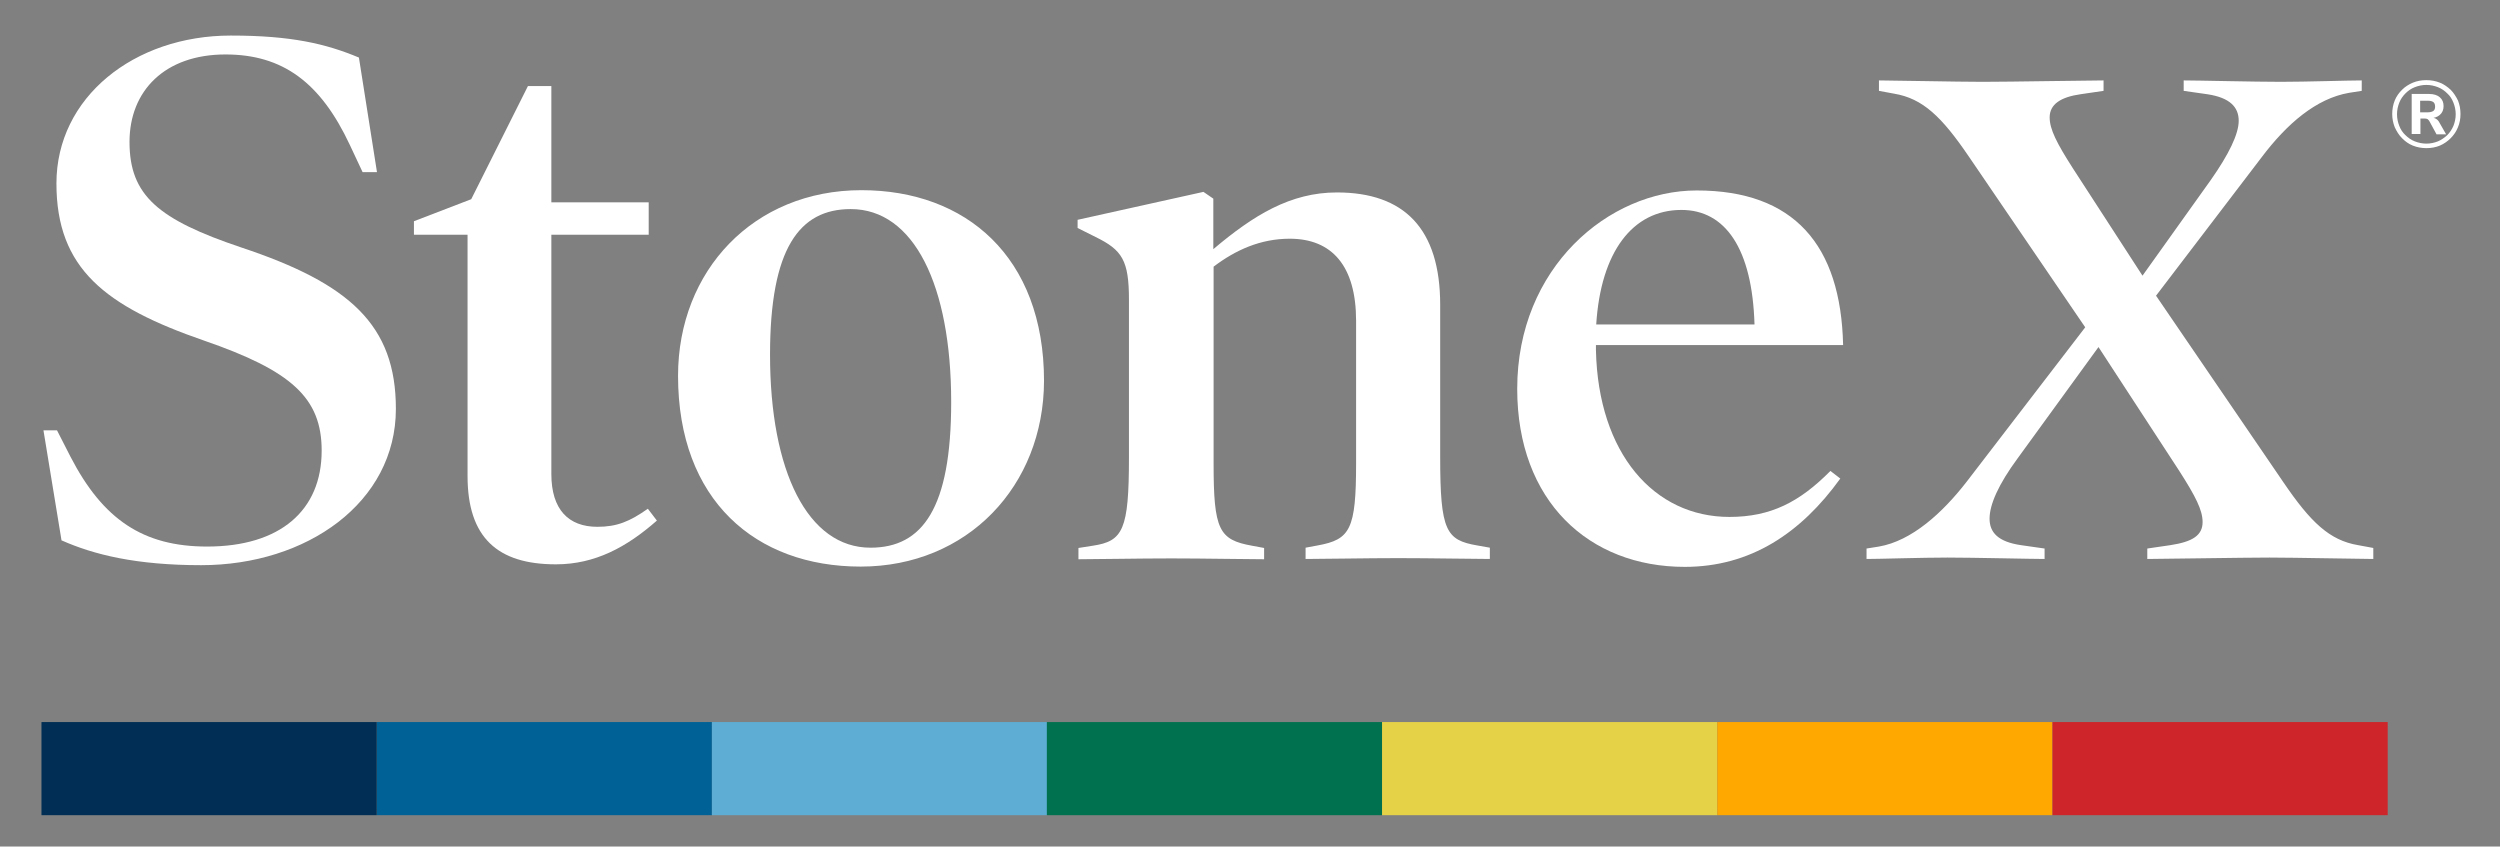 <?xml version="1.0" encoding="UTF-8"?> <!-- Generator: Adobe Illustrator 23.0.1, SVG Export Plug-In . SVG Version: 6.00 Build 0) --> <svg xmlns="http://www.w3.org/2000/svg" xmlns:xlink="http://www.w3.org/1999/xlink" version="1.1" id="Layer_1" x="0px" y="0px" viewBox="0 0 886 300" style="enable-background:new 0 0 886 300;" xml:space="preserve"><rect x="0" y="0" width="886" height="300" fill="#808080" stroke="none"/> <style type="text/css"> .st0{fill:#FFFFFF;} .st1{fill:#006196;} .st2{fill:#5DADD4;} .st3{fill:#00714E;} .st4{fill:#E5D247;} .st5{fill:#FFA800;} .st6{fill:#CD2529;} .st7{fill:#002E54;} </style> <path class="st0" d="M71.3,200.3c-23,0-38-3.7-49.5-8.8l-6.4-39h4.8l4.8,9.4c11.5,22.2,25.7,31.8,48.4,31.8 c25.9,0,40.6-12.8,40.6-34c0-18.7-10.7-28.3-41.7-39C37.3,108.6,20,95.2,20,65c0-30.5,27.5-52.4,61.8-52.4c21.4,0,33.7,2.9,45.4,7.8 l6.4,40.6h-5.1l-4.5-9.6c-10.4-22.2-23.8-32.1-44.1-32.1c-21.4,0-34,12.8-34,31c0,19,10.2,27.5,39.6,37.4 c38.5,12.8,54.8,27.5,54.8,57.2C140.3,178.1,108.7,200.3,71.3,200.3"></path> <path class="st0" d="M232.8,184.5c-10.7,9.4-21.9,15.5-35.8,15.5c-20.6,0-31.3-9.4-31.3-31.3V83.2h-19v-4.8l20.3-7.8l20.1-40.1h8.3 v41.2h34.5v11.5h-34.5v84.8c0,12.6,6.1,18.7,16.3,18.7c7,0,11.5-1.9,17.9-6.4L232.8,184.5z"></path> <path class="st0" d="M305,200.8c-37.2,0-64.7-23.5-64.7-67.6c0-37.2,26.7-65.8,65-65.8c36.9,0,64.7,23.5,64.7,67.6 C369.9,172.2,342.9,200.8,305,200.8 M301.5,74.1c-18.2,0-28.6,13.9-28.6,51.6c0,41.4,13.4,68.4,35.6,68.4 c18.4,0,28.6-13.9,28.6-51.6C337.1,101.1,323.9,74.1,301.5,74.1"></path> <path class="st0" d="M528.2,198.1c-5.9,0-21.1-0.3-32.6-0.3c-11.2,0-26.5,0.3-32.9,0.3v-4l4.3-0.8c11.5-2.1,13.6-5.6,13.6-29.1 v-50.5c0-19.5-8.6-29.1-23.5-29.1c-10.4,0-19.2,4-27,9.9v69.8c0,23.5,1.9,27,13.6,29.1l4.3,0.8v4c-6.4,0-21.4-0.3-32.9-0.3 c-11.5,0-26.7,0.3-32.9,0.3v-4l5.1-0.8c10.7-1.6,12.8-5.6,12.8-31.3v-55.9c0-13.9-2.4-17.6-11.8-22.2l-6.4-3.2v-2.9l44.6-9.9 l3.5,2.4v17.9c14.2-12,27.3-20.1,43.8-20.1c23.8,0,36.6,12.8,36.6,39.8v54c0,26.2,2.1,29.4,13.1,31.3l4.5,0.8V198.1z"></path> <path class="st0" d="M565.6,122.2v1.9c0.8,36.6,20.6,59.1,47.3,59.1c14.7,0,24.9-5.3,35.8-16.3l3.5,2.7 c-13.9,19.3-31.8,31.3-55.1,31.3c-34,0-59.4-23.3-59.4-63.1c0-43,32.4-70.3,63.6-70.3c34.5,0,51.1,19.3,51.9,54.8H565.6z M621.8,115 c-0.8-27-10.4-40.6-25.9-40.6c-17.4,0-28.6,15-30.2,40.6H621.8z"></path> <path class="st0" d="M841.1,198.1c-4.7,0-27.7-0.5-36.8-0.5c-9.4,0-38.3,0.5-43.3,0.5v-3.7l8.2-1.2c7.9-1.2,11.4-3.5,11.4-8.2 c0-4.2-2.5-9.1-8.2-18l-28.7-44L715,162.5c-6.7,9.1-9.9,16.3-9.9,21.3c0,4.9,3,8.2,11.1,9.4l8.4,1.2v3.7c-4.7,0-25.2-0.5-34.4-0.5 c-9.1,0-24,0.5-28.7,0.5v-3.7l4.4-0.7c11.6-2,22.5-11.9,31.1-23L739,116l-41.3-60.6c-9.6-14.1-16.3-20.5-26.4-22.2l-5.4-1v-3.7 c4.7,0,27.7,0.5,36.8,0.5c9.4,0,37.8-0.5,42.8-0.5v3.7l-8.2,1.2c-6.9,1-10.9,3.5-10.9,8.2c0,4.2,2.5,9.1,8.2,18l24.7,38.1l24.2-33.9 c6.4-9.1,9.9-16.3,9.9-21c0-4.9-3.2-8.2-11.1-9.4l-8.4-1.2v-3.7c4.7,0,25.2,0.5,34.4,0.5c9.1,0,24-0.5,28.7-0.5v3.7l-4.5,0.7 c-11.6,2-22,10.9-31.1,23l-37.3,48.9l45.2,66.2c9.6,14.1,16.3,20.5,26.4,22.2l5.4,1V198.1z"></path> <rect x="133.5" y="255.9" class="st1" width="118.8" height="33"></rect> <rect x="252.3" y="255.9" class="st2" width="118.8" height="33"></rect> <rect x="371" y="255.9" class="st3" width="118.8" height="33"></rect> <rect x="489.8" y="255.9" class="st4" width="118.8" height="33"></rect> <rect x="608.6" y="255.9" class="st5" width="118.8" height="33"></rect> <rect x="727.4" y="255.9" class="st6" width="118.8" height="33"></rect> <rect x="14.7" y="255.9" class="st7" width="118.8" height="33"></rect> <path class="st0" d="M859.9,52.5c-1.7,0-3.3-0.3-4.8-0.9c-1.5-0.6-2.7-1.5-3.8-2.6c-1.1-1.1-1.9-2.4-2.6-3.9 c-0.6-1.5-0.9-3.1-0.9-4.7c0-1.7,0.3-3.3,0.9-4.8c0.6-1.5,1.5-2.7,2.6-3.8c1.1-1.1,2.4-1.9,3.8-2.5c1.5-0.6,3-0.9,4.8-0.9 c1.7,0,3.3,0.3,4.8,0.9c1.5,0.6,2.7,1.5,3.8,2.5c1.1,1.1,1.9,2.4,2.6,3.8c0.6,1.5,0.9,3,0.9,4.8c0,1.7-0.3,3.3-0.9,4.7 c-0.6,1.5-1.5,2.8-2.6,3.9c-1.1,1.1-2.4,2-3.8,2.6C863.2,52.2,861.7,52.5,859.9,52.5 M859.9,50.9c1.5,0,2.8-0.3,4.1-0.8 c1.2-0.5,2.3-1.3,3.3-2.2c0.9-0.9,1.7-2.1,2.2-3.3c0.5-1.3,0.8-2.6,0.8-4.1c0-1.5-0.3-2.8-0.8-4.1c-0.5-1.3-1.2-2.4-2.2-3.3 c-0.9-0.9-2-1.7-3.3-2.2c-1.3-0.5-2.6-0.8-4.1-0.8c-1.5,0-2.8,0.3-4.1,0.8c-1.3,0.5-2.4,1.3-3.3,2.2c-0.9,0.9-1.7,2-2.2,3.3 c-0.5,1.3-0.8,2.6-0.8,4.1c0,1.5,0.3,2.8,0.8,4.1s1.2,2.4,2.2,3.3c0.9,0.9,2,1.7,3.3,2.2C857.1,50.6,858.5,50.9,859.9,50.9 M854.7,47.6V33.3h6.2c1.6,0,2.9,0.4,3.8,1.2c0.9,0.8,1.3,1.8,1.3,3.1c0,1.3-0.4,2.3-1.3,3.1c-0.9,0.8-2.1,1.2-3.6,1.2l0.6-0.2 c0.6,0,1.1,0.1,1.6,0.4c0.5,0.3,0.9,0.7,1.2,1.3l2.4,4.2h-3.4l-2.5-4.6c-0.2-0.4-0.5-0.6-0.7-0.8c-0.2-0.1-0.6-0.2-1-0.2h-1.5v5.5 H854.7z M857.7,39.8h2.8c0.8,0,1.5-0.2,1.9-0.5c0.4-0.3,0.6-0.8,0.6-1.5c0-0.7-0.2-1.3-0.6-1.6c-0.4-0.3-1-0.5-1.9-0.5h-2.8V39.8z"></path> </svg> 